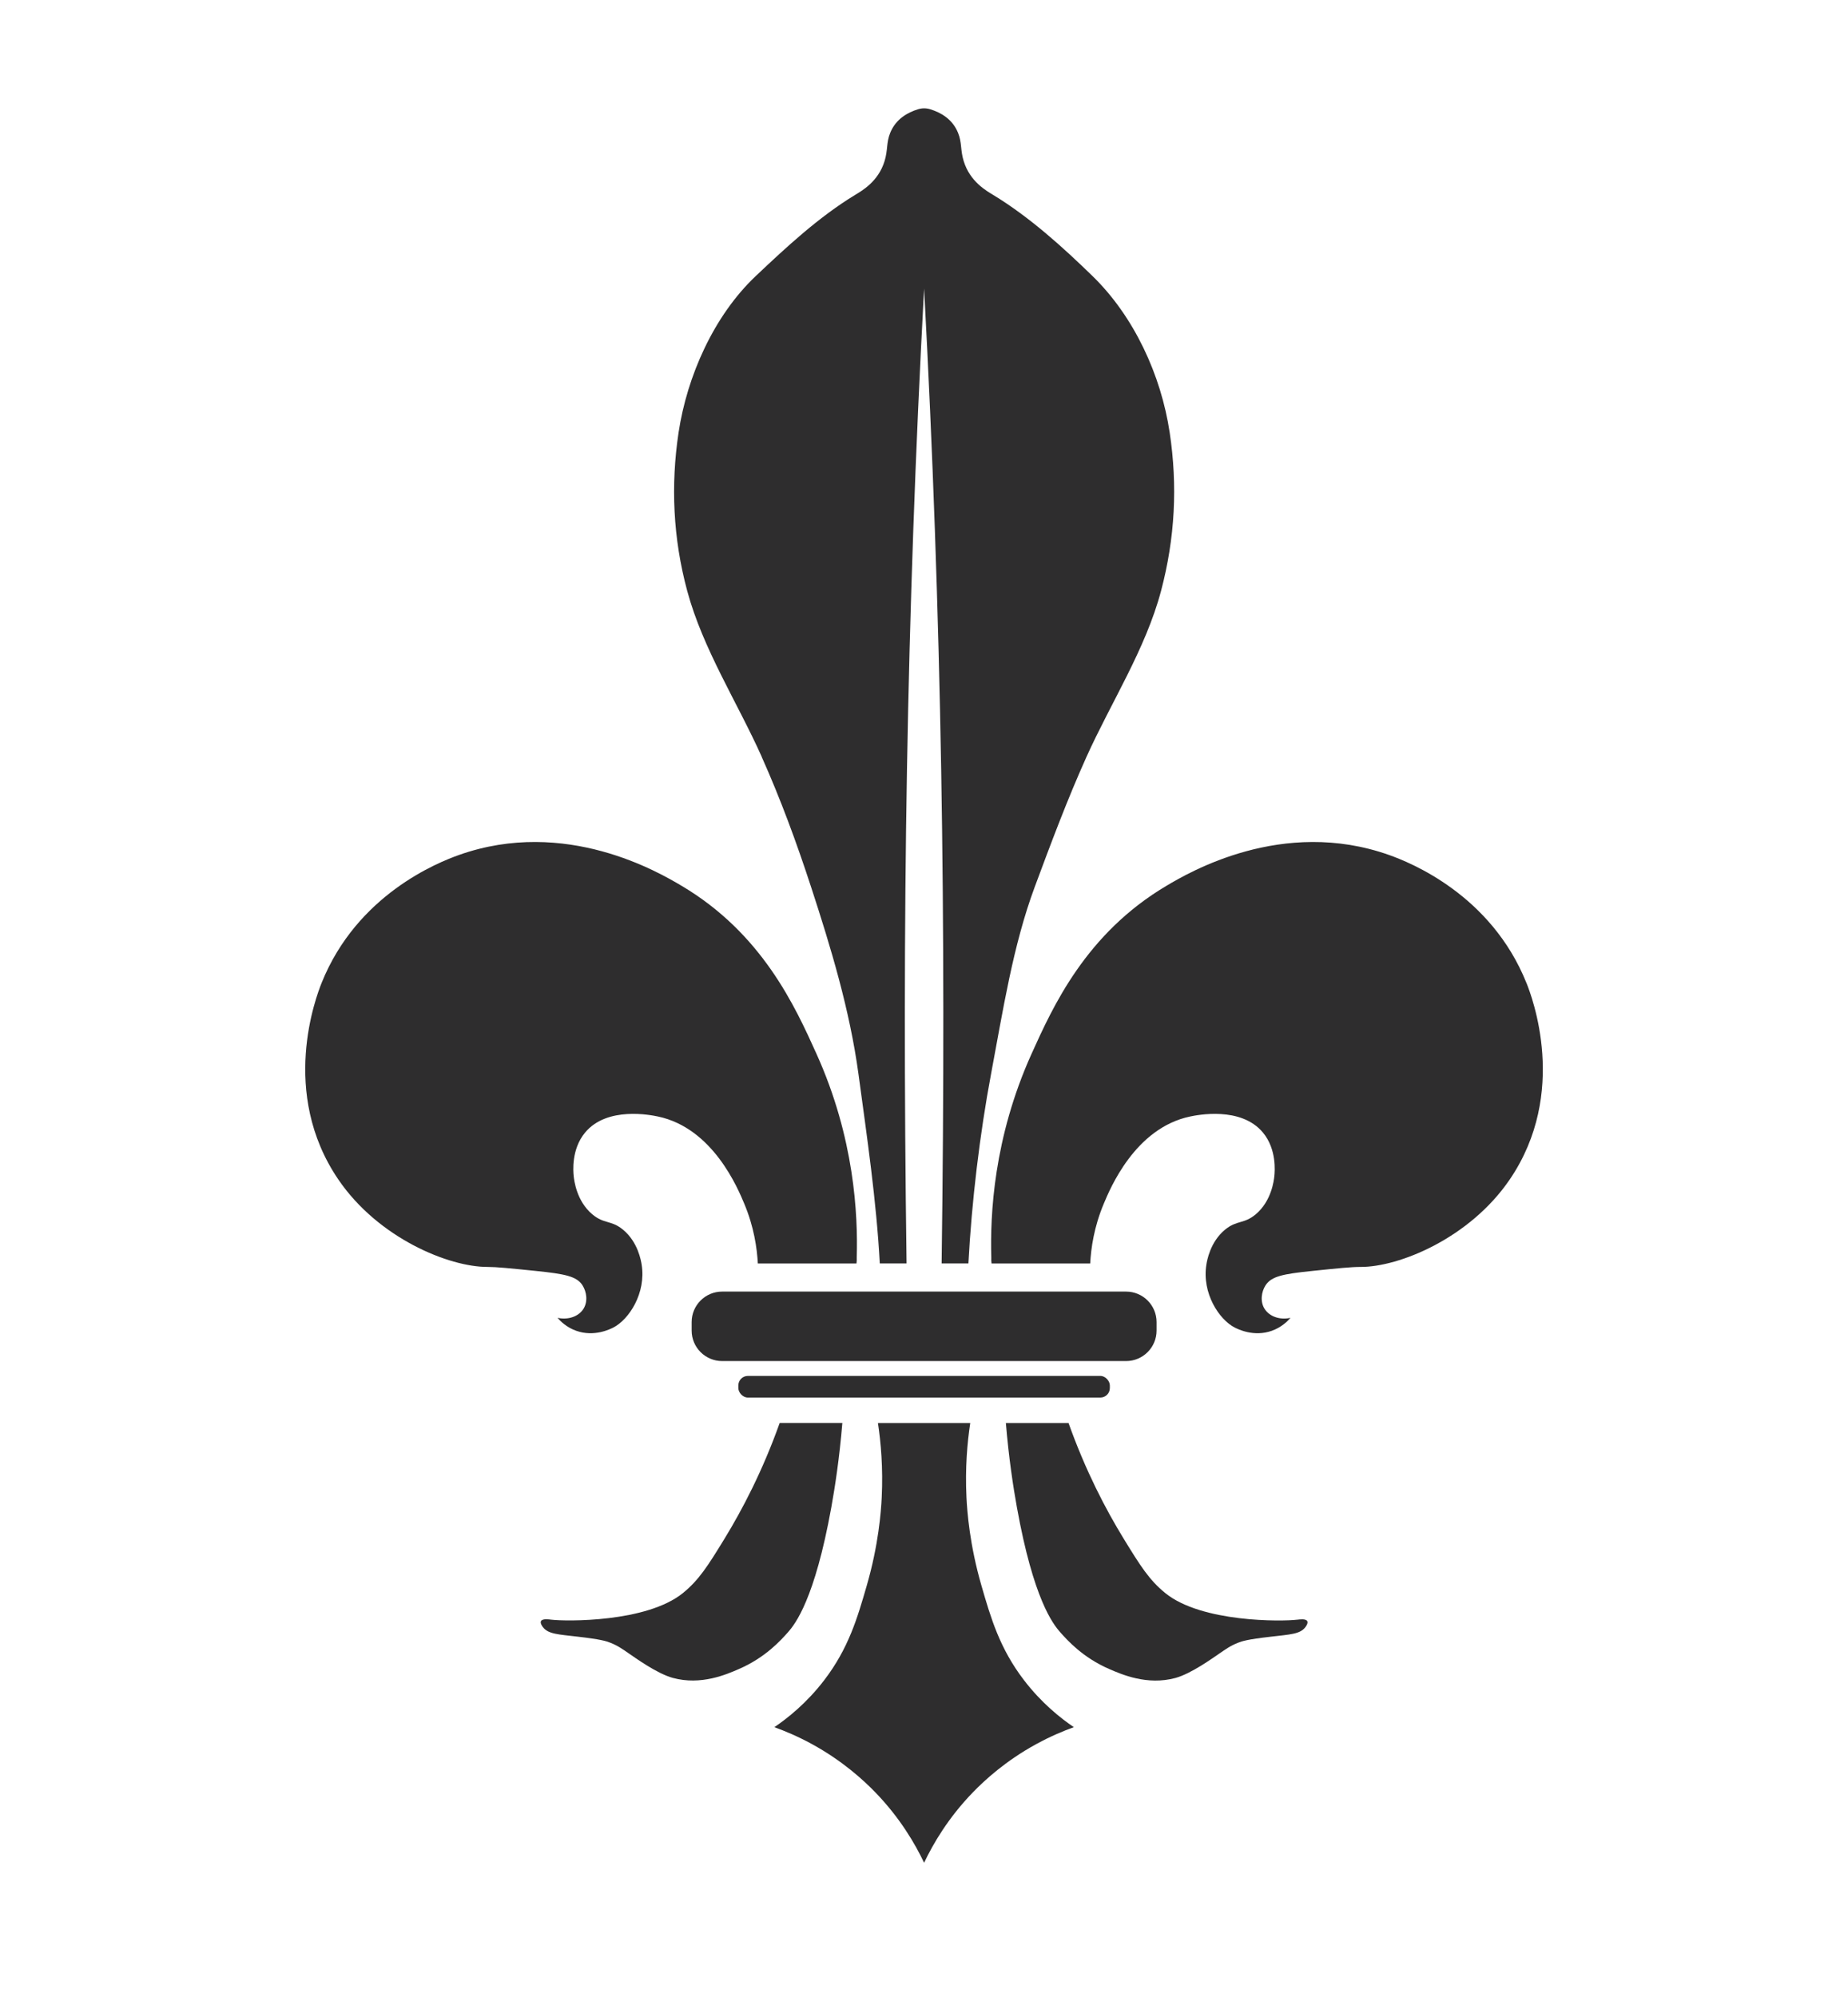 <?xml version="1.0" encoding="UTF-8"?><svg id="Layer_1" xmlns="http://www.w3.org/2000/svg" viewBox="0 0 583 630"><defs><style>.cls-1{fill:#2e2d2e;}</style></defs><path class="cls-1" d="M183.79,405.6c1.24,1.95,1.76,5.03.26,7.4-1.52,2.39-4.78,3.55-8.16,2.81.94,1.1,2.85,3,5.87,4.08,5.71,2.05,10.81-.55,11.73-1.02,4.89-2.49,10.41-10.82,8.93-19.9-.19-1.14-1.15-7.08-5.87-10.97-3.73-3.08-5.98-1.72-9.69-4.85-5-4.2-5.72-10.72-5.87-11.99-.17-1.55-.77-8.53,3.57-13.78,6.96-8.43,20.93-5.52,22.96-5.1,17.45,3.63,25.33,22.87,27.29,27.55,3.08,7.34,4.01,14.06,4.27,18.83h31.12c.08-.57.12-1.19.08-1.91.39-13.44-.69-37.63-12.7-64.24-6.72-14.89-17.13-37.96-42.58-53.03-6.96-4.12-36.56-21.65-70.21-9.71-6.62,2.35-32.13,12.48-43.32,40.34-1.76,4.39-13.33,34.68,5.23,62,12.67,18.65,35.04,27.67,47.06,27.64,2.9,0,7.01.42,15.24,1.26,9.28.96,12.95,1.68,14.8,4.59Z"/><path class="cls-1" d="M481.54,310.11c-11.19-27.85-36.7-37.99-43.32-40.34-33.65-11.94-63.26,5.59-70.21,9.71-25.45,15.07-35.86,38.14-42.58,53.03-12,26.6-13.08,50.8-12.7,64.24-.04.72,0,1.35.08,1.91h31.12c.25-4.77,1.19-11.49,4.27-18.83,1.96-4.68,9.84-23.92,27.29-27.55,2.03-.42,16-3.33,22.96,5.1,4.34,5.25,3.74,12.22,3.57,13.78-.14,1.27-.87,7.78-5.87,11.99-3.71,3.12-5.96,1.77-9.69,4.85-4.71,3.89-5.68,9.82-5.87,10.97-1.48,9.08,4.04,17.41,8.93,19.9.93.47,6.02,3.07,11.73,1.02,3.01-1.08,4.92-2.98,5.87-4.08-3.38.75-6.64-.42-8.16-2.81-1.51-2.37-.98-5.45.26-7.4,1.85-2.91,5.51-3.63,14.8-4.59,8.23-.85,12.34-1.27,15.24-1.26,12.02.04,34.39-8.99,47.06-27.64,18.56-27.32,6.99-57.61,5.23-62Z"/><path class="cls-1" d="M227.82,407.53h127.43c5.31,0,9.62,4.31,9.62,9.62v2.68c0,5.31-4.31,9.62-9.62,9.62h-127.43c-5.31,0-9.62-4.31-9.62-9.62v-2.68c0-5.31,4.31-9.62,9.62-9.62Z"/><rect class="cls-1" x="232.93" y="434.14" width="117.2" height="6.83" rx="3" ry="3"/><path class="cls-1" d="M248.6,515c2.28-2.58,8.42-10.4,13.65-39.35,1.17-6.47,2.57-15.57,3.49-26.66h-19.77c-5.37,15.06-11.72,27.24-17.48,36.64-5.15,8.4-7.97,12.89-13.03,17.01-11.42,9.29-36.88,9-41.67,8.4-.53-.07-2.67-.39-3.12.46-.34.64.42,1.65.62,1.92,1.64,2.18,4.83,2.28,11.03,3,7.16.83,8.91,1.38,10.26,1.92,2.44.97,3.82,2.02,5.74,3.32,2.12,1.44,8.93,6.41,13.96,7.77,8.87,2.41,16.86-1.07,20.94-2.86,8.24-3.59,13.09-8.98,15.39-11.58Z"/><path class="cls-1" d="M409.28,511.05c-4.8.61-30.26.9-41.67-8.4-5.07-4.12-7.88-8.62-13.03-17.01-5.77-9.4-12.11-21.57-17.48-36.64h-19.77c.92,11.09,2.32,20.19,3.49,26.66,5.22,28.95,11.37,36.77,13.65,39.35,2.3,2.6,7.15,7.99,15.39,11.58,4.09,1.78,12.07,5.26,20.94,2.86,5.03-1.37,11.84-6.34,13.96-7.77,1.92-1.3,3.3-2.35,5.74-3.32,1.35-.54,3.1-1.1,10.26-1.92,6.2-.72,9.4-.82,11.03-3,.2-.26.96-1.27.62-1.92-.45-.86-2.59-.53-3.12-.46Z"/><path class="cls-1" d="M323.02,530.11c-7.66-10.02-10.44-19.59-13.37-29.71-3.77-13-4.53-23.44-4.75-27.93-.45-9.29.25-17.29,1.19-23.47h-29.12c.93,6.19,1.64,14.18,1.19,23.47-.22,4.49-.98,14.93-4.75,27.93-2.93,10.12-5.71,19.69-13.37,29.71-5.58,7.3-11.62,12.05-15.75,14.86,3.19,1.15,7.31,2.85,11.88,5.35,9.64,5.28,16.24,11.37,19.91,15.15,7.9,8.15,12.66,16.4,15.45,22.28,2.79-5.88,7.55-14.13,15.45-22.28,3.67-3.78,10.26-9.87,19.91-15.15,4.57-2.5,8.69-4.2,11.88-5.35-4.13-2.81-10.16-7.55-15.75-14.86Z"/><path class="cls-1" d="M240.29,238.79c5.98,13.37,11.06,27.21,15.6,41.12,6.26,19.17,12.2,38.79,14.95,59.07,2.64,19.51,5.67,40.04,6.71,59.67h8.45c-1.49-108.42,0-204.95,5.53-307.6,5.52,102.65,7.01,199.18,5.53,307.6h8.45c1.02-19.36,3.58-40.83,7.17-59.93,3.74-19.86,6.86-40.31,13.76-58.89,5.05-13.6,10.29-27.64,16.33-41.04,7.7-17.1,18.64-33.98,23.51-52.34,4.44-16.76,5.24-33.23,2.73-49.96-2.72-18.13-11.23-36.61-24.33-49.37-9.55-9.3-19.96-18.68-31.3-25.58-2.22-1.35-7.37-4.22-9.36-10.71-1.09-3.54-.51-5.78-1.78-8.92-1.79-4.41-5.53-6.43-8.76-7.43-.64-.2-1.29-.3-1.94-.3s-1.3.1-1.94.3c-3.23,1-6.97,3.03-8.76,7.43-1.27,3.14-.7,5.38-1.78,8.92-1.99,6.49-7.14,9.35-9.36,10.71-11.34,6.9-21.54,16.34-31.3,25.58-13.24,12.54-21.65,31.58-24.33,49.37-2.49,16.59-1.76,33.31,2.73,49.96,4.94,18.32,15.86,35.24,23.51,52.34Z"/></svg>